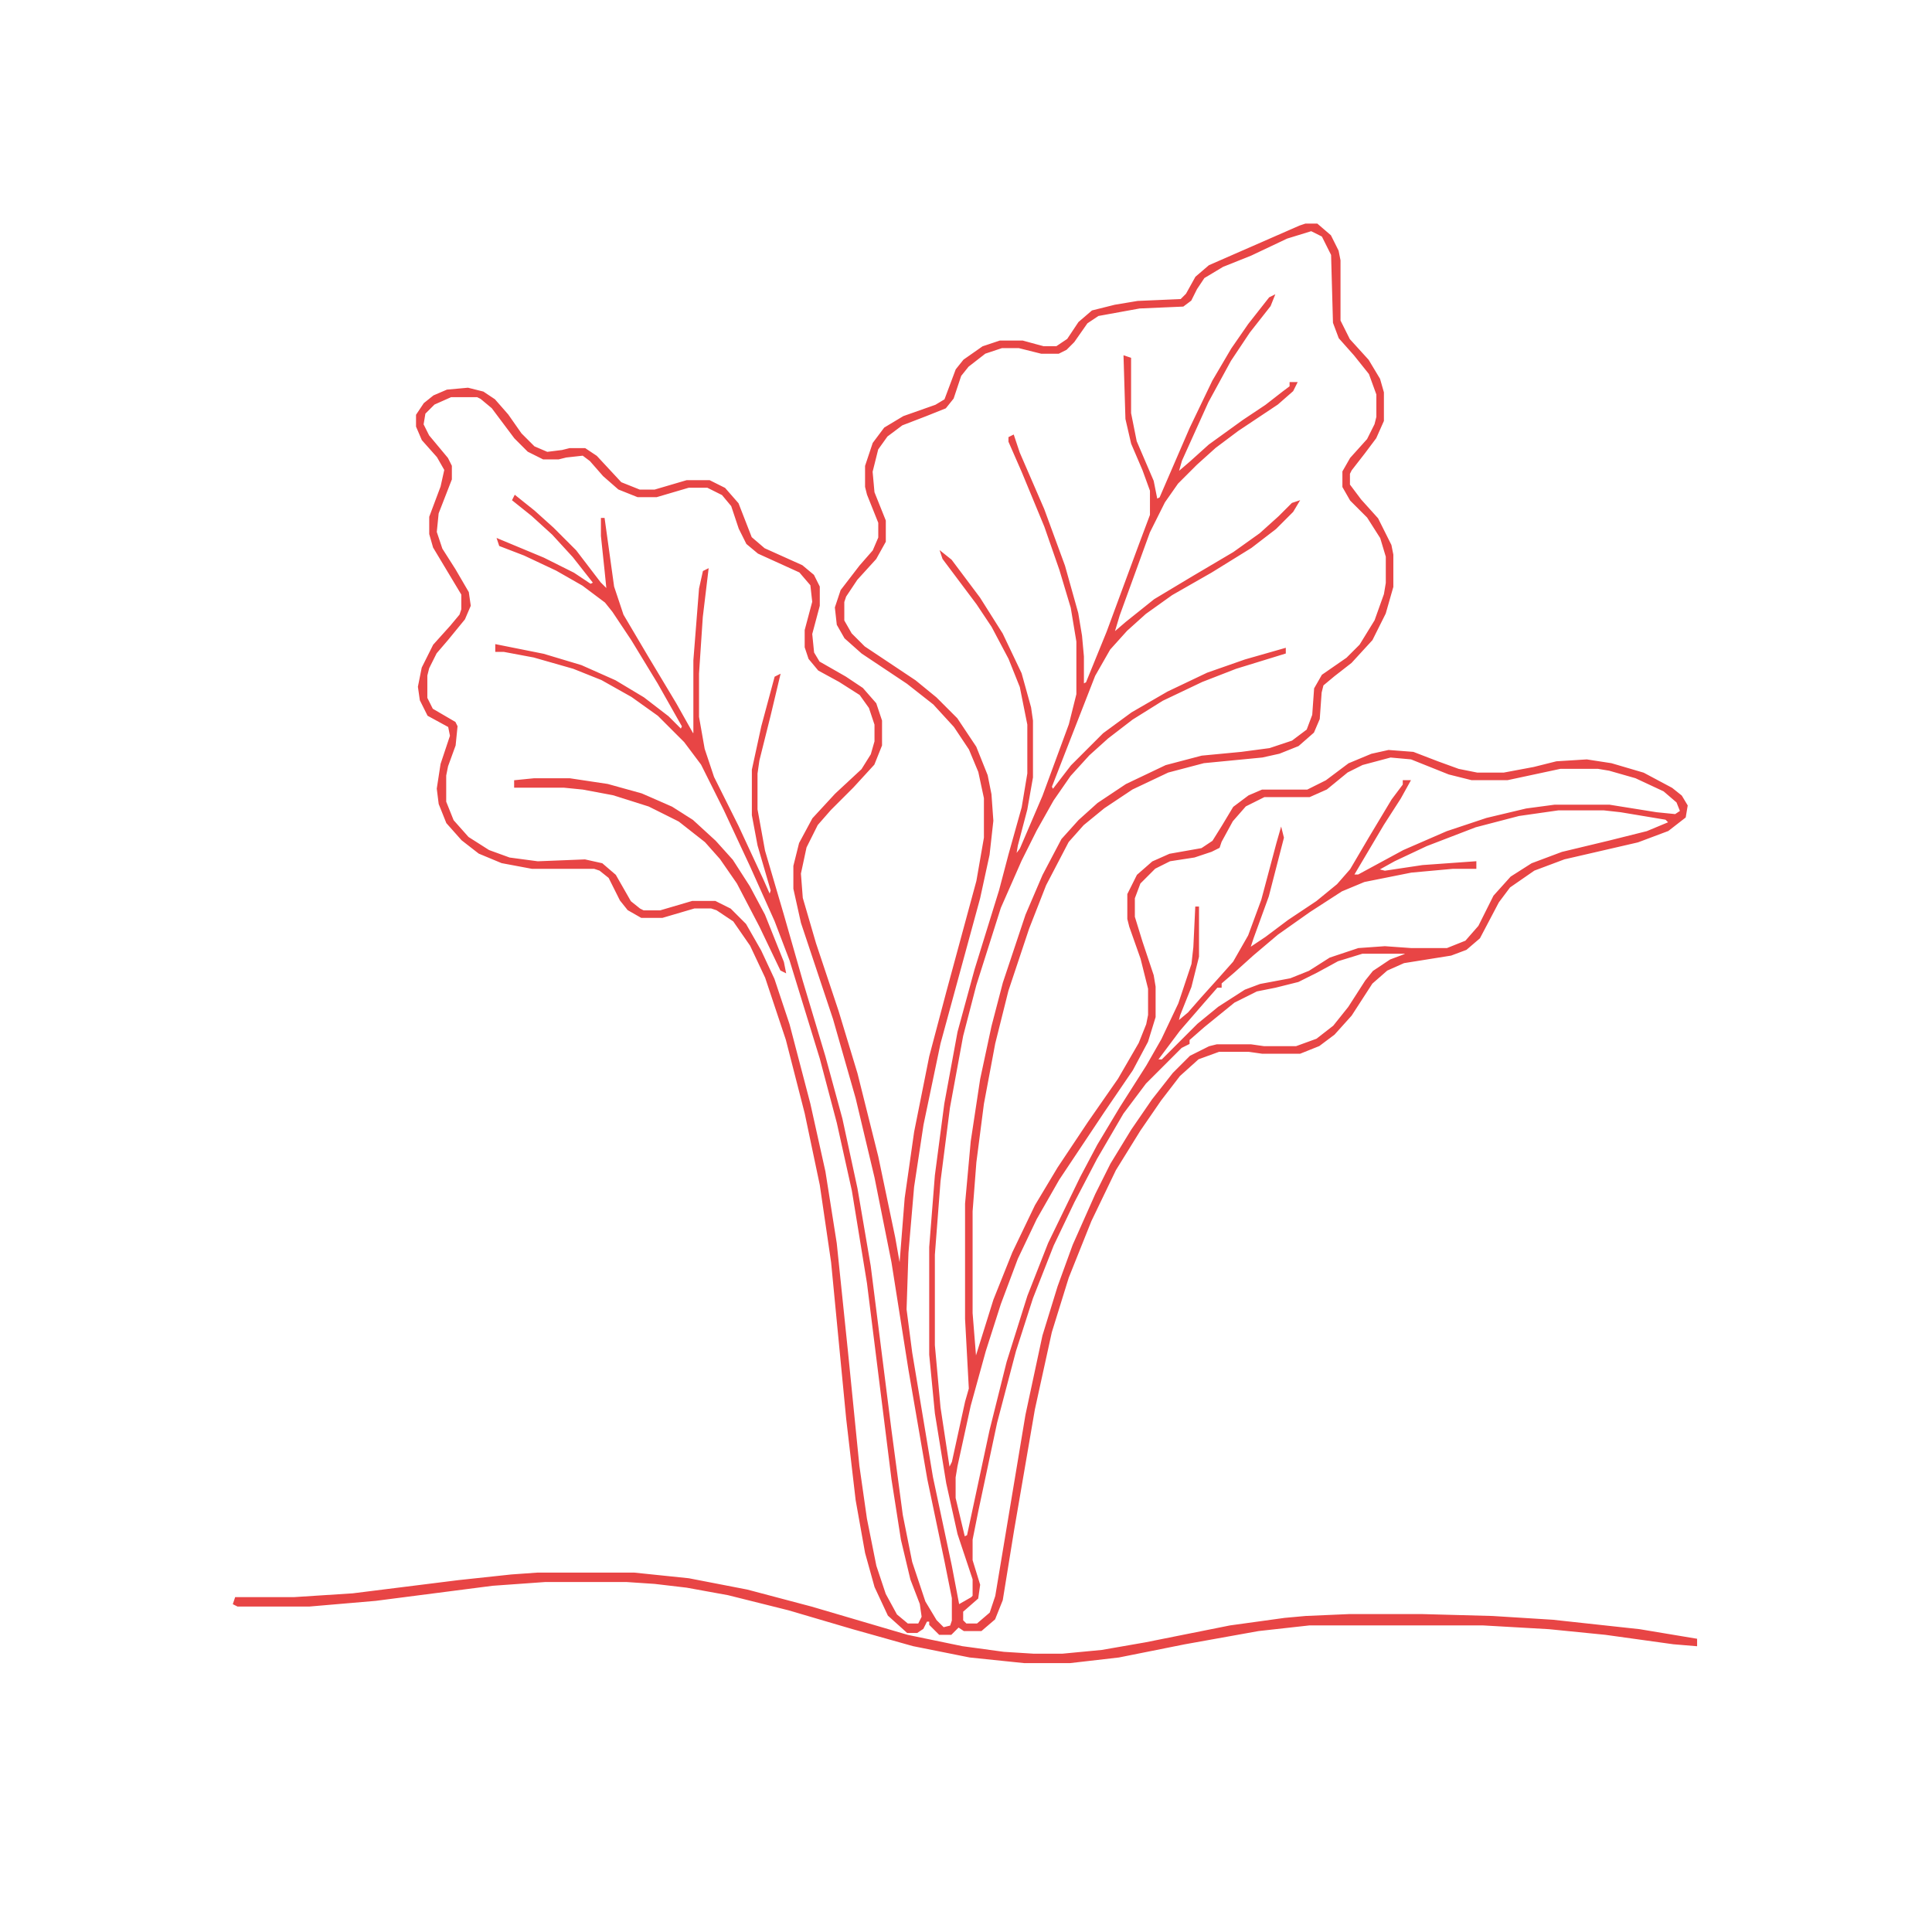 <?xml version='1.0' encoding='utf-8'?>
<svg xmlns="http://www.w3.org/2000/svg" version="1.1" width="1024" height="1024">
<path d="M0,0 L6,0 L13,6 L17,14 L18,19 L18,51 L23,61 L33,72 L39,82 L41,89 L41,104 L37,113 L31,121 L24,130 L23,132 L23,138 L29,146 L38,156 L45,170 L46,175 L46,192 L42,206 L35,220 L24,232 L15,239 L9,244 L8,248 L7,262 L4,269 L-4,276 L-14,280 L-23,282 L-54,285 L-73,290 L-92,299 L-107,309 L-118,318 L-126,327 L-138,350 L-147,373 L-158,406 L-165,434 L-171,466 L-175,497 L-177,523 L-177,577 L-175,602 L-165,570 L-155,545 L-143,520 L-131,500 L-115,476 L-99,453 L-88,434 L-84,424 L-83,419 L-83,405 L-87,389 L-93,372 L-94,368 L-94,355 L-89,345 L-81,338 L-72,334 L-55,331 L-49,327 L-44,319 L-38,309 L-30,303 L-23,300 L1,300 L11,295 L23,286 L35,281 L44,279 L57,280 L70,285 L81,289 L91,291 L105,291 L121,288 L133,285 L149,284 L162,286 L179,291 L194,299 L199,303 L202,308 L201,314 L192,321 L176,327 L137,336 L121,342 L108,351 L102,359 L92,378 L85,384 L77,387 L52,391 L43,395 L35,402 L24,419 L15,429 L7,435 L-3,439 L-23,439 L-30,438 L-46,438 L-57,442 L-67,451 L-77,464 L-88,480 L-101,501 L-114,528 L-126,558 L-135,587 L-144,628 L-155,692 L-161,729 L-165,739 L-172,745 L-181,745 L-184,743 L-188,747 L-194,747 L-199,742 L-199,740 L-201,740 L-203,744 L-206,746 L-211,746 L-221,737 L-228,722 L-233,704 L-238,676 L-243,633 L-251,550 L-257,509 L-265,471 L-275,432 L-286,399 L-294,382 L-303,369 L-312,363 L-315,362 L-324,362 L-341,367 L-352,367 L-359,363 L-363,358 L-369,346 L-374,342 L-377,341 L-410,341 L-426,338 L-438,333 L-447,326 L-455,317 L-459,307 L-460,299 L-458,286 L-453,271 L-454,266 L-465,260 L-469,252 L-470,245 L-468,235 L-462,223 L-453,213 L-448,207 L-447,204 L-447,196 L-456,181 L-462,171 L-464,164 L-464,155 L-458,139 L-456,130 L-460,123 L-468,114 L-471,107 L-471,101 L-467,95 L-462,91 L-455,88 L-444,87 L-436,89 L-430,93 L-423,101 L-416,111 L-409,118 L-402,121 L-394,120 L-390,119 L-382,119 L-376,123 L-363,137 L-353,141 L-345,141 L-328,136 L-316,136 L-308,140 L-301,148 L-294,166 L-287,172 L-267,181 L-261,186 L-258,192 L-258,202 L-262,217 L-261,227 L-258,232 L-244,240 L-235,246 L-228,254 L-225,263 L-225,276 L-229,286 L-240,298 L-247,305 L-252,310 L-259,318 L-265,330 L-268,344 L-267,357 L-260,381 L-248,417 L-238,450 L-227,494 L-218,537 L-215,554 L-212,516 L-207,481 L-199,441 L-190,407 L-174,348 L-170,325 L-170,304 L-173,290 L-178,278 L-186,266 L-197,254 L-211,243 L-235,227 L-244,219 L-248,212 L-249,203 L-246,194 L-236,181 L-229,173 L-226,166 L-226,158 L-232,143 L-233,139 L-233,128 L-229,116 L-223,108 L-213,102 L-196,96 L-191,93 L-185,77 L-181,72 L-171,65 L-162,62 L-150,62 L-139,65 L-132,65 L-126,61 L-120,52 L-113,46 L-101,43 L-89,41 L-66,40 L-63,37 L-58,28 L-51,22 L-35,15 L-19,8 L-3,1 Z M3,3 L-10,7 L-29,16 L-44,22 L-54,28 L-58,34 L-61,40 L-65,43 L-88,44 L-110,48 L-116,52 L-123,62 L-127,66 L-131,68 L-140,68 L-152,65 L-161,65 L-170,68 L-179,75 L-183,80 L-187,92 L-191,97 L-201,101 L-214,106 L-222,112 L-227,119 L-230,131 L-229,142 L-223,157 L-223,168 L-228,177 L-238,188 L-244,197 L-245,200 L-245,210 L-241,217 L-234,224 L-207,242 L-196,251 L-185,262 L-175,277 L-169,292 L-167,302 L-166,316 L-168,334 L-173,357 L-194,434 L-203,477 L-208,510 L-211,545 L-212,575 L-209,598 L-198,664 L-188,711 L-184,732 L-177,728 L-176,727 L-176,718 L-184,694 L-190,667 L-196,630 L-199,599 L-199,542 L-196,504 L-191,466 L-184,428 L-175,395 L-162,353 L-157,334 L-150,309 L-147,291 L-147,265 L-151,245 L-157,230 L-166,213 L-174,201 L-183,189 L-192,177 L-193,174 L-188,178 L-173,198 L-161,217 L-151,238 L-146,256 L-145,263 L-145,293 L-148,310 L-153,329 L-154,335 L-151,331 L-139,303 L-125,265 L-121,249 L-121,221 L-124,203 L-130,183 L-138,160 L-150,131 L-157,115 L-157,113 L-155,112 L-152,121 L-139,151 L-128,181 L-121,206 L-119,218 L-118,229 L-118,244 L-116,243 L-105,216 L-88,170 L-82,154 L-82,141 L-86,130 L-92,116 L-95,103 L-96,70 L-93,71 L-93,100 L-90,115 L-81,136 L-79,146 L-77,145 L-61,108 L-49,83 L-39,66 L-30,53 L-19,39 L-17,38 L-19,43 L-30,57 L-40,72 L-52,94 L-66,125 L-68,132 L-61,126 L-51,117 L-33,104 L-21,96 L-12,89 L-8,86 L-8,84 L-5,84 L-7,88 L-15,95 L-36,109 L-48,118 L-58,127 L-68,137 L-75,147 L-83,163 L-99,207 L-102,217 L-95,211 L-80,199 L-60,187 L-38,174 L-24,164 L-14,155 L-7,148 L-4,147 L-7,152 L-16,161 L-29,171 L-50,184 L-71,196 L-85,206 L-95,215 L-104,225 L-112,239 L-128,280 L-135,298 L-134,300 L-124,287 L-107,270 L-92,259 L-73,248 L-52,238 L-32,231 L-11,225 L-11,227 L-37,235 L-55,242 L-76,252 L-92,262 L-105,272 L-115,281 L-125,292 L-134,305 L-143,321 L-151,337 L-162,362 L-175,403 L-182,430 L-189,468 L-194,507 L-197,546 L-197,594 L-194,627 L-189,660 L-187,656 L-180,624 L-178,617 L-180,580 L-180,519 L-177,486 L-172,453 L-166,425 L-160,402 L-148,366 L-139,345 L-129,326 L-120,316 L-110,307 L-95,297 L-74,287 L-55,282 L-34,280 L-19,278 L-7,274 L1,268 L4,260 L5,246 L9,239 L22,230 L29,223 L37,210 L42,196 L43,190 L43,176 L40,166 L33,155 L24,146 L20,139 L20,131 L24,124 L33,114 L37,106 L38,102 L38,90 L34,79 L26,69 L18,60 L15,52 L14,16 L9,6 Z M-453,91 L-462,95 L-467,100 L-468,106 L-465,112 L-455,124 L-453,128 L-453,135 L-460,153 L-461,163 L-458,172 L-451,183 L-444,195 L-443,202 L-446,209 L-455,220 L-461,227 L-465,235 L-466,239 L-466,251 L-463,257 L-451,264 L-450,266 L-451,276 L-455,287 L-456,292 L-456,306 L-452,316 L-444,325 L-433,332 L-422,336 L-407,338 L-382,337 L-373,339 L-366,345 L-358,359 L-353,363 L-351,364 L-342,364 L-325,359 L-313,359 L-305,363 L-297,371 L-289,385 L-282,400 L-274,424 L-263,466 L-255,502 L-249,540 L-243,598 L-237,658 L-233,686 L-228,711 L-223,726 L-217,737 L-211,742 L-205,742 L-203,738 L-204,731 L-209,718 L-214,697 L-219,665 L-232,561 L-240,512 L-248,476 L-257,442 L-273,390 L-281,369 L-294,340 L-308,310 L-320,286 L-329,274 L-343,260 L-357,250 L-373,241 L-388,235 L-409,229 L-425,226 L-429,226 L-429,223 L-404,228 L-384,234 L-366,242 L-351,251 L-338,261 L-331,268 L-330,266 L-343,243 L-357,220 L-367,205 L-371,200 L-383,191 L-397,183 L-414,175 L-427,170 L-428,167 L-404,177 L-388,185 L-379,191 L-377,190 L-388,176 L-399,164 L-410,154 L-420,146 L-419,144 L-409,152 L-399,161 L-387,173 L-374,190 L-370,194 L-371,184 L-373,165 L-373,156 L-372,156 L-367,192 L-362,207 L-349,229 L-334,254 L-325,270 L-324,270 L-324,231 L-321,193 L-319,184 L-317,183 L-320,208 L-322,238 L-322,261 L-319,278 L-314,293 L-301,319 L-288,347 L-284,356 L-283,353 L-290,329 L-293,313 L-293,289 L-288,266 L-281,240 L-279,239 L-284,260 L-290,284 L-291,291 L-291,310 L-287,332 L-277,366 L-267,401 L-255,441 L-246,474 L-238,511 L-231,552 L-220,639 L-214,684 L-209,709 L-202,730 L-196,740 L-192,744 L-188,743 L-187,740 L-187,728 L-191,708 L-200,665 L-210,607 L-219,550 L-228,505 L-238,463 L-250,421 L-267,370 L-271,352 L-271,340 L-268,328 L-261,315 L-249,302 L-235,289 L-230,281 L-228,274 L-228,265 L-231,256 L-236,249 L-247,242 L-258,236 L-263,230 L-265,224 L-265,215 L-261,200 L-262,191 L-268,184 L-290,174 L-296,169 L-300,161 L-304,149 L-309,143 L-317,139 L-327,139 L-344,144 L-354,144 L-364,140 L-372,133 L-379,125 L-383,122 L-392,123 L-396,124 L-404,124 L-412,120 L-419,113 L-431,97 L-437,92 L-439,91 Z M-69,132 Z M-370,194 L-369,196 Z M-103,217 Z M-324,270 Z M45,282 L30,286 L22,290 L11,299 L2,303 L-22,303 L-32,308 L-39,316 L-45,327 L-46,330 L-50,332 L-59,335 L-72,337 L-80,341 L-88,349 L-91,357 L-91,367 L-87,380 L-81,398 L-80,404 L-80,420 L-84,433 L-92,448 L-107,470 L-131,506 L-143,527 L-153,548 L-162,572 L-170,597 L-178,626 L-185,658 L-186,664 L-186,675 L-181,696 L-179,695 L-167,639 L-158,603 L-147,568 L-136,540 L-119,505 L-110,488 L-98,468 L-84,446 L-76,432 L-67,413 L-60,392 L-59,383 L-58,362 L-57,362 L-57,388 L-61,404 L-67,419 L-68,423 L-62,418 L-55,410 L-46,400 L-38,391 L-30,377 L-23,358 L-15,328 L-13,321 L-12,325 L-20,356 L-28,378 L-30,384 L-21,378 L-9,369 L6,359 L17,350 L24,342 L34,325 L46,305 L52,297 L52,295 L55,295 L50,304 L41,318 L25,345 L28,345 L52,332 L75,322 L96,315 L117,310 L132,308 L161,308 L186,312 L196,313 L199,311 L197,306 L190,300 L175,293 L161,289 L155,288 L135,288 L107,294 L88,294 L76,291 L56,283 Z M134,310 L113,313 L90,319 L64,329 L47,337 L38,342 L42,343 L62,340 L90,338 L90,341 L78,341 L56,343 L31,348 L19,353 L2,364 L-15,376 L-28,387 L-38,396 L-45,402 L-45,404 L-47,404 L-54,412 L-67,427 L-79,443 L-76,443 L-57,424 L-46,415 L-32,406 L-24,403 L-8,400 L2,396 L13,389 L28,384 L42,383 L56,384 L75,384 L85,380 L92,372 L100,356 L109,346 L120,339 L136,333 L161,327 L181,322 L193,317 L191,315 L167,311 L158,310 Z M24,346 Z M-283,356 L-282,358 Z M-31,384 Z M30,386 L17,390 L6,396 L-4,401 L-16,404 L-26,406 L-38,412 L-54,425 L-62,432 L-62,434 L-66,436 L-85,455 L-97,471 L-111,495 L-123,518 L-134,541 L-145,569 L-154,597 L-164,635 L-174,682 L-177,697 L-177,708 L-173,721 L-174,728 L-182,735 L-182,740 L-180,742 L-174,742 L-167,736 L-164,727 L-148,631 L-139,589 L-131,563 L-123,541 L-111,514 L-103,498 L-92,480 L-81,464 L-70,450 L-61,441 L-51,436 L-47,435 L-29,435 L-22,436 L-5,436 L6,432 L15,425 L23,415 L32,401 L36,396 L45,390 L53,387 L53,386 Z M-69,424 Z " fill="#e84545" transform="translate(692,119)" stroke="#e84545" />
<path d="M0,0 L19,0 L39,3 L57,8 L73,15 L84,22 L96,33 L105,43 L114,57 L122,72 L132,97 L133,102 L131,101 L120,78 L108,55 L99,42 L91,33 L77,22 L61,14 L42,8 L26,5 L16,4 L-10,4 L-10,1 Z " fill="#e84545" transform="translate(283,413)" stroke="#e84545" />
<path d="M0,0 L51,0 L80,3 L111,9 L145,18 L196,33 L225,39 L247,42 L263,43 L278,43 L299,41 L322,37 L367,28 L396,24 L407,23 L430,22 L469,22 L506,23 L538,25 L584,30 L614,35 L614,38 L602,37 L566,32 L536,29 L501,27 L409,27 L382,30 L343,37 L308,44 L282,47 L258,47 L229,44 L199,38 L167,29 L133,19 L101,11 L79,7 L62,5 L47,4 L4,4 L-24,6 L-86,14 L-121,17 L-159,17 L-161,16 L-160,13 L-129,13 L-98,11 L-42,4 L-14,1 Z " fill="#e84545" transform="translate(285,834)" stroke="#e84545" />
</svg>